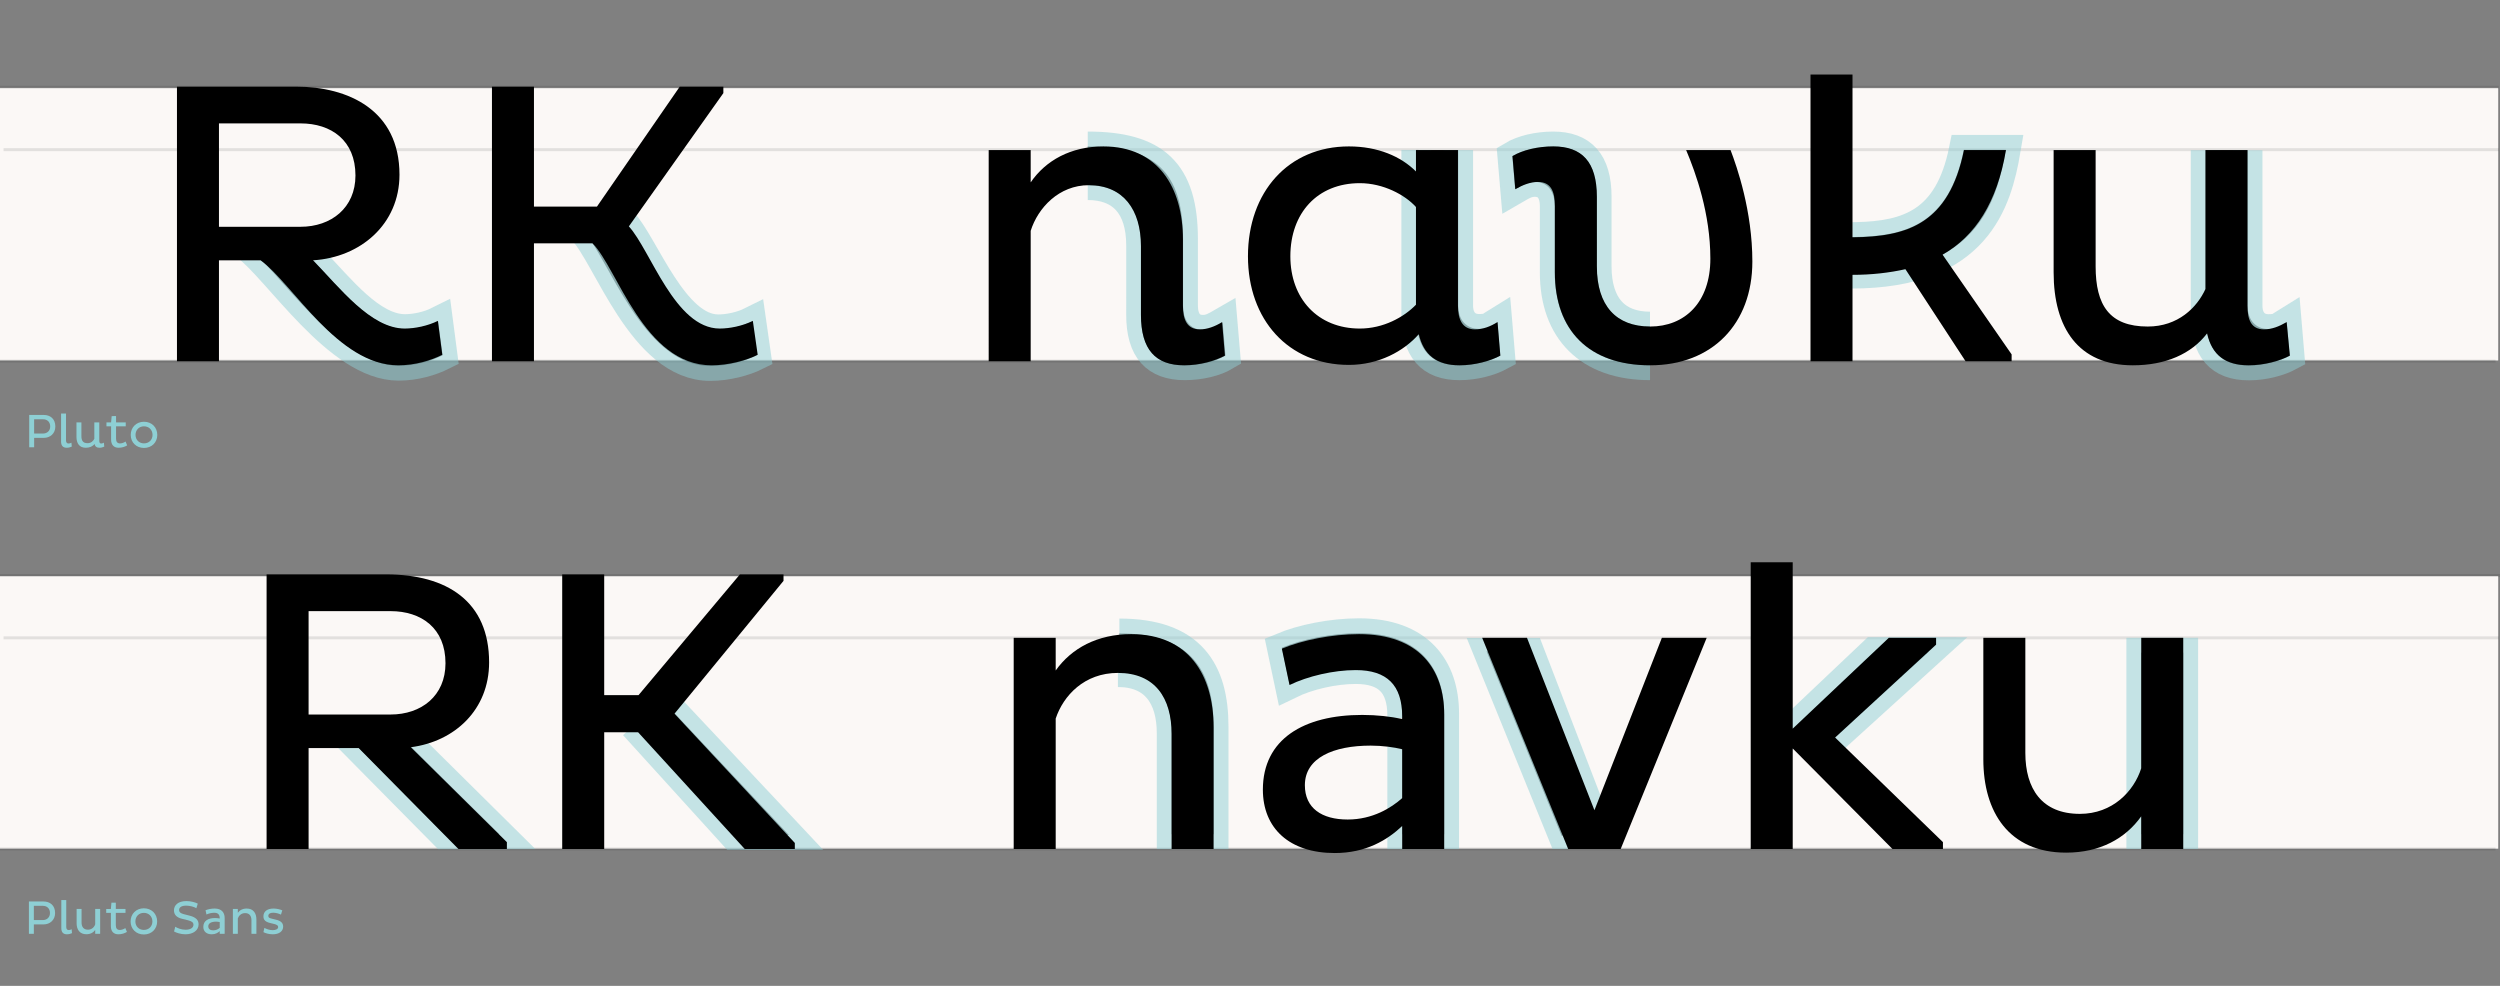 <?xml version="1.0" encoding="UTF-8"?>
<!-- Generator: Adobe Illustrator 15.0.0, SVG Export Plug-In . SVG Version: 6.00 Build 0)  -->
<svg xmlns="http://www.w3.org/2000/svg" xmlns:xlink="http://www.w3.org/1999/xlink" x="0px" y="0px" width="841.9px" height="332px" viewBox="0 0 841.9 332" xml:space="preserve">
<rect x="0" y="0" width="841.9" height="332" fill="#808080" stroke="none"/>
<g id="Ebene_2">
	<g id="Ebene_4_1_">
		<rect x="-0.1" y="194" fill="#FBF8F6" width="841.4" height="91.8"></rect>
		
			<line opacity="0.1" fill="none" stroke="#000000" stroke-miterlimit="10" x1="-0.1" y1="285.9" x2="840.4" y2="285.9"></line>
		
			<line opacity="0.1" fill="none" stroke="#000000" stroke-miterlimit="10" x1="-0.1" y1="193.8" x2="841.9" y2="193.8"></line>
		
			<line opacity="0.1" fill="none" stroke="#000000" stroke-miterlimit="10" x1="1.2" y1="214.8" x2="841.5" y2="214.8"></line>
		<rect x="-0.1" y="29.6" fill="#FBF8F6" width="841.4" height="91.801"></rect>
		
			<line opacity="0.1" fill="none" stroke="#000000" stroke-miterlimit="10" x1="-0.1" y1="121.6" x2="840.4" y2="121.6"></line>
		
			<line opacity="0.1" fill="none" stroke="#000000" stroke-miterlimit="10" x1="-0.1" y1="29.4" x2="841.5" y2="29.4"></line>
		
			<line opacity="0.1" fill="none" stroke="#000000" stroke-miterlimit="10" x1="1.2" y1="50.4" x2="841.5" y2="50.4"></line>
	</g>
	<g>
		<path fill="#8ECFD4" d="M9.832,139.741h4.93c2.081,0,3.874,1.232,3.874,3.89c0,2.401-1.793,3.825-3.874,3.825h-3.265v3.169H9.832    V139.741z M11.496,141.198V146h3.009c1.329,0,2.401-0.896,2.401-2.369c0-1.617-1.072-2.433-2.401-2.433H11.496z"></path>
		<path fill="#8ECFD4" d="M22.232,139.261v9.06c0,0.705,0.32,1.041,0.848,1.041c0.368,0,0.656-0.112,0.977-0.288l0.112,1.329    c-0.352,0.176-1.008,0.384-1.696,0.384c-1.153,0-1.905-0.576-1.905-2.081v-9.444H22.232z"></path>
		<path fill="#8ECFD4" d="M33.434,142.254v6.163c0,0.561,0.144,0.944,0.656,0.944c0.304,0,0.592-0.112,0.896-0.288l0.128,1.329    c-0.384,0.208-1.024,0.384-1.632,0.384c-0.913,0-1.457-0.4-1.649-1.265c-0.624,0.816-1.648,1.265-2.945,1.265    c-2.161,0-3.137-1.489-3.137-3.682v-4.85h1.665v4.61c0,1.537,0.544,2.385,2.064,2.385c1.201,0,1.953-0.752,2.289-1.489v-5.506    H33.434z"></path>
		<path fill="#8ECFD4" d="M39.08,140.125v2.129h3.265v1.312H39.08v4.162c0,1.088,0.48,1.601,1.345,1.601    c0.64,0,1.392-0.304,1.856-0.641l0.544,1.297c-0.752,0.464-1.745,0.8-2.897,0.8c-1.552,0-2.513-0.944-2.513-2.737v-4.482h-1.569    v-1.312h1.569l0.192-2.129H39.08z"></path>
		<path fill="#8ECFD4" d="M48.488,142.03c2.625,0,4.482,1.889,4.482,4.434c0,2.513-1.857,4.386-4.482,4.386    c-2.593,0-4.466-1.873-4.466-4.386C44.022,143.919,45.895,142.03,48.488,142.03z M48.488,149.313c1.713,0,2.881-1.232,2.881-2.849    c0-1.649-1.168-2.897-2.881-2.897c-1.681,0-2.849,1.249-2.849,2.897C45.639,148.081,46.808,149.313,48.488,149.313z"></path>
	</g>
	<g>
		<path fill="#8ECFD4" d="M9.735,303.588h4.946c2.081,0,3.874,1.232,3.874,3.891c0,2.4-1.793,3.824-3.874,3.824H11.4v3.17H9.735    V303.588z M11.4,305.045v4.802h3.025c1.329,0,2.401-0.896,2.401-2.368c0-1.617-1.072-2.434-2.401-2.434H11.4z"></path>
		<path fill="#8ECFD4" d="M22.312,303.107v9.061c0,0.704,0.32,1.04,0.833,1.04c0.368,0,0.672-0.112,0.977-0.288l0.128,1.328    c-0.368,0.177-1.008,0.385-1.713,0.385c-1.136,0-1.889-0.576-1.889-2.081v-9.444H22.312z"></path>
		<path fill="#8ECFD4" d="M32.058,314.473v-1.297c-0.624,0.881-1.632,1.441-2.977,1.441c-2.273,0-3.281-1.617-3.281-3.697v-4.818    h1.665v4.562c0,1.425,0.656,2.417,2.161,2.417c1.296,0,2.145-0.896,2.433-1.809v-5.17h1.665v8.371H32.058z"></path>
		<path fill="#8ECFD4" d="M39,303.973v2.129h3.265v1.312H39v4.162c0,1.088,0.48,1.6,1.344,1.6c0.64,0,1.393-0.304,1.857-0.641    l0.544,1.297c-0.752,0.465-1.745,0.801-2.897,0.801c-1.553,0-2.513-0.944-2.513-2.737v-4.481h-1.568v-1.312h1.568l0.192-2.129H39z    "></path>
		<path fill="#8ECFD4" d="M48.441,305.877c2.625,0,4.482,1.889,4.482,4.434c0,2.514-1.857,4.387-4.482,4.387    c-2.593,0-4.466-1.873-4.466-4.387C43.976,307.766,45.848,305.877,48.441,305.877z M48.441,313.16c1.713,0,2.881-1.232,2.881-2.85    c0-1.648-1.168-2.896-2.881-2.896c-1.697,0-2.849,1.248-2.849,2.896C45.592,311.928,46.745,313.16,48.441,313.16z"></path>
		<path fill="#8ECFD4" d="M59.016,312.088c0.736,0.464,2.033,1.008,3.458,1.008c1.584,0,2.673-0.607,2.673-1.68    c0-0.77-0.56-1.201-1.889-1.521l-1.953-0.48c-1.825-0.432-2.721-1.408-2.721-2.832c0-1.713,1.329-3.138,4.21-3.138    c1.521,0,2.993,0.433,3.81,0.864l-0.48,1.537c-0.768-0.465-2.177-0.865-3.394-0.865c-1.696,0-2.417,0.641-2.417,1.457    c0,0.752,0.512,1.121,1.505,1.393l2.113,0.544c1.921,0.513,2.945,1.377,2.945,2.913c0,2.018-1.857,3.346-4.434,3.346    c-1.568,0-3.137-0.545-3.825-0.944L59.016,312.088z"></path>
		<path fill="#8ECFD4" d="M69.223,306.533c0.8-0.336,1.985-0.576,3.057-0.576c2.385,0,3.377,1.393,3.377,3.186v5.33h-1.665v-0.912    c-0.592,0.561-1.44,1.072-2.673,1.072c-1.793,0-2.849-0.977-2.849-2.514c0-2,1.616-2.961,3.938-2.961    c0.592,0,1.12,0.064,1.584,0.16v-0.096c0-1.248-0.608-1.841-1.841-1.841c-0.88,0-1.905,0.24-2.625,0.593L69.223,306.533z     M71.833,313.305c0.992,0,1.729-0.465,2.161-0.849v-1.937c-0.32-0.08-0.784-0.145-1.249-0.145c-1.473,0-2.609,0.48-2.609,1.568    C70.136,312.855,70.808,313.305,71.833,313.305z"></path>
		<path fill="#8ECFD4" d="M80.088,306.102v1.297c0.624-0.881,1.648-1.441,2.993-1.441c2.273,0,3.265,1.617,3.265,3.697v4.818h-1.665    v-4.562c0-1.424-0.656-2.416-2.129-2.416c-1.329,0-2.161,0.896-2.465,1.809v5.17h-1.665v-8.371H80.088z"></path>
		<path fill="#8ECFD4" d="M94.618,308.006c-0.704-0.352-1.712-0.641-2.625-0.641c-1.041,0-1.633,0.369-1.633,1.089    c0,0.576,0.336,0.704,1.217,0.929l1.376,0.336c1.697,0.4,2.401,1.152,2.401,2.337c0,1.553-1.36,2.577-3.473,2.577    c-1.425,0-2.545-0.4-3.169-0.721l0.32-1.44c0.688,0.368,1.696,0.769,2.785,0.769c1.104,0,1.856-0.385,1.856-1.072    c0-0.512-0.496-0.801-1.344-1.009l-1.313-0.319c-1.601-0.385-2.305-1.01-2.305-2.258c0-1.568,1.201-2.625,3.409-2.625    c1.073,0,2.305,0.305,2.945,0.608L94.618,308.006z"></path>
	</g>
</g>
<g id="Ebene_5">
	<path opacity="0.5" stroke="#8ECFD4" stroke-width="10" stroke-miterlimit="10" d="M105.523,87.825   c8.976,9.248,19.448,22.984,30.873,22.984c3.536,0,7.888-0.952,11.152-2.584l1.496,11.424c-3.808,1.904-9.112,3.536-14.824,3.536   c-20.4,0-40.621-32.667-51.501-40.555"></path>
	<path opacity="0.5" stroke="#8ECFD4" stroke-width="10" stroke-miterlimit="10" d="M209.7,74.75   c7.344,8.024,17.08,36.144,32.176,36.144c3.536,0,7.888-0.952,11.152-2.584l1.632,11.424c-3.808,1.904-9.792,3.536-15.504,3.536   c-22.848,0-34.523-37.338-42.956-45.77"></path>
	<path opacity="0.5" stroke="#8ECFD4" stroke-width="10" stroke-miterlimit="10" d="M491.07,50.537v52.363   c0,4.76,2.667,7.851,7.019,7.851c3.671,0,3.726-0.779,6.173-2.275l0.953,11.289c-3.266,1.768-8.434,3.264-13.736,3.264   c-9.656,0-14.553-5.304-14.553-17V50.501"></path>
	<path opacity="0.5" stroke="#8ECFD4" stroke-width="10" stroke-miterlimit="10" d="M623.788,79.819   c0.444-0.003,0.886-0.009,1.324-0.017c17.716-0.343,31.302-5.075,36.213-29.361h14.145c-2.992,17.68-10.021,41.725-51.854,41.725"></path>
	<path opacity="0.5" stroke="#8ECFD4" stroke-width="10" stroke-miterlimit="10" d="M756.903,50.59v52.363   c0,4.76,2.667,7.851,7.019,7.851c3.671,0,3.726-0.779,6.173-2.275l0.953,11.289c-3.266,1.768-8.434,3.264-13.736,3.264   c-9.656,0-14.553-5.304-14.553-17V50.554"></path>
	<path opacity="0.5" stroke="#8ECFD4" stroke-width="10" stroke-miterlimit="10" d="M555.659,123.02   c-20.672,0-32.096-11.832-32.096-31.279V69.436c0-5.032-2.359-8.16-6.713-8.16c-2.447,0-4.031,0.952-6.615,2.448l-0.951-11.152   c3.398-2.04,8.566-3.264,13.734-3.264c9.656,0,14.689,5.168,14.689,17v23.392c0,13.328,6.527,20.265,17.951,20.265"></path>
	<path opacity="0.5" stroke="#8ECFD4" stroke-width="10" stroke-miterlimit="10" d="M366.312,49.307   c22.513,0,32.096,8.443,32.096,31.279v22.305c0,5.032,2.359,8.16,6.713,8.16c2.447,0,4.031-0.952,6.615-2.448l0.951,11.152   c-3.398,2.04-8.566,3.265-13.734,3.265c-9.656,0-14.689-5.169-14.689-17.001V82.627c0-13.328-6.527-20.265-17.951-20.265"></path>
	<path opacity="0.5" stroke="#8ECFD4" stroke-width="10" stroke-miterlimit="10" d="M133.56,246.684l34.609,34.27l-2.241,0.003   h-16.32l-33.592-34"></path>
	<path opacity="0.5" stroke="#8ECFD4" stroke-width="10" stroke-miterlimit="10" d="M225.06,237.934l40.609,43.27l-2.241,0.003   h-16.32l-33.592-37"></path>
	<path opacity="0.5" stroke="#8ECFD4" stroke-width="10" stroke-miterlimit="10" d="M376.959,213.307   c24.146,0,31.744,12.624,31.744,31.417v36.198H394.56V246.9c0-12.105-5.576-20.537-18.088-20.537"></path>
	<path d="M373.741,316.424"></path>
	<path opacity="0.5" stroke="#8ECFD4" stroke-width="10" stroke-miterlimit="10" d="M472.204,241.784v-0.815   c0-10.608-5.168-15.64-15.639-15.64c-7.48,0-16.186,2.039-22.305,5.031l-2.584-12.24c6.801-2.855,16.863-4.896,25.977-4.896   c20.264,0,28.695,11.833,28.695,27.064v40.649h-14.145v-36.112"></path>
	<path opacity="0.5" fill="#8ECFD4" stroke="#8ECFD4" stroke-width="10" stroke-miterlimit="10" d="M600.165,248.774l30.85-29.215   h16.32l2.24,0.003l-36.556,33.199"></path>
	<path opacity="0.5" stroke="#8ECFD4" stroke-width="10" stroke-miterlimit="10" d="M721.083,258.71v-38.929h14.145v61.129h-14.145   v-31.016"></path>
	<polygon opacity="0.5" stroke="#8ECFD4" stroke-width="9" stroke-miterlimit="10" points="539.367,281.417 525.867,281.417    500.617,219.341 515.475,219.341  "></polygon>
</g>
<g id="Ebene_3">
	<g>
		<path d="M59.593,29.179h40.121c17.544,0,34.816,7.888,34.816,29.648c0,16.728-13.192,27.88-29.104,28.832    c8.976,9.248,19.448,22.984,30.873,22.984c3.536,0,7.888-0.952,11.152-2.584l1.496,11.424c-3.808,1.904-9.112,3.536-14.824,3.536    c-20.4,0-35.496-27.472-46.376-35.36H73.737v34H59.593V29.179z M73.737,41.555v34.816h27.472c10.336,0,18.496-6.392,18.496-17.272    c0-11.833-8.16-17.544-18.496-17.544H73.737z"></path>
		<path d="M165.671,29.179h14.145v40.393h21.216l27.88-40.393H243.6v2.176l-31.825,44.881c7.344,8.024,15.504,34.408,30.601,34.408    c3.536,0,7.888-0.952,11.152-2.584l1.632,11.424c-3.808,1.904-9.792,3.536-15.504,3.536c-22.848,0-31.688-32.64-40.12-41.072    h-19.72v39.712h-14.145V29.179z"></path>
		<path d="M347.095,50.531v10.88c5.032-7.344,13.464-12.104,24.48-12.104c18.36,0,26.792,13.736,26.792,31.417v22.168    c0,4.76,1.36,8.024,5.712,8.024c2.448,0,5.032-0.952,7.48-2.448l0.952,11.289c-3.265,1.768-8.433,3.264-13.736,3.264    c-9.656,0-14.552-5.304-14.552-17V82.9c0-12.104-5.848-20.537-17.544-20.537c-10.064,0-17.136,7.616-19.584,15.368v43.929h-14.144    V50.531H347.095z"></path>
		<path d="M490.983,102.892c0,4.76,1.496,8.024,5.711,8.024c2.721,0,5.168-0.952,7.617-2.448l0.951,11.289    c-3.264,1.768-8.568,3.264-13.736,3.264c-7.752,0-12.104-3.536-13.736-10.472c-5.031,5.712-13.463,10.336-23.527,10.336    c-20.4,0-34-15.232-34-36.584c0-21.625,13.6-36.993,34-36.993c9.793,0,17.545,3.4,22.576,8.432v-7.208h14.145V102.892z     M476.839,69.708c-3.672-4.08-11.016-8.024-18.904-8.024c-14.279,0-23.393,10.064-23.393,24.616    c0,14.28,9.248,24.344,23.393,24.344c7.889,0,14.824-3.808,18.904-8.024V69.708z"></path>
		<path d="M523.62,69.436c0-5.032-1.359-8.16-5.713-8.16c-2.447,0-5.031,0.952-7.615,2.448l-0.951-11.152    c3.398-2.04,8.566-3.264,13.734-3.264c9.656,0,14.689,5.168,14.689,17V89.7c0,13.328,6.527,20.264,17.951,20.264    c11.561,0,20.266-8.024,20.266-22.848c0-15.232-4.896-28.833-8.16-36.584h14.959c2.176,5.712,7.344,20.536,7.344,37.537    c0,21.08-13.6,34.952-34.408,34.952c-20.672,0-32.096-11.832-32.096-31.28V69.436z"></path>
		<path d="M675.532,50.531c-2.992,17.68-10.336,28.968-21.354,35.225l23.258,33.592v2.312h-15.506l-20.264-31.008    c-5.439,1.224-11.424,1.904-17.816,1.904v29.104h-14.145V25.099h14.145v54.809c18.361-0.136,32.504-4.488,37.537-29.376H675.532z"></path>
		<path d="M756.86,50.531v52.361c0,4.76,1.223,8.024,5.576,8.024c2.584,0,5.031-0.952,7.615-2.448l1.088,11.289    c-3.264,1.768-8.703,3.264-13.871,3.264c-7.752,0-12.377-3.4-14.01-10.744c-5.303,6.936-14.008,10.744-25.023,10.744    c-18.359,0-26.656-12.648-26.656-31.28V50.531h14.145V89.7c0,13.056,4.623,20.264,17.543,20.264    c10.201,0,16.594-6.392,19.449-12.648V50.531H756.86z"></path>
	</g>
	<g>
		<path d="M89.777,193.43h40.256c20.537,0,34.681,9.111,34.681,29.648c0,15.912-11.56,26.656-26.384,28.56l32.368,31.96v2.312    h-16.32l-33.592-34h-16.864v34H89.777V193.43z M103.921,205.805v34.816h27.608c10.336,0,18.496-6.256,18.496-17.271    c0-11.832-8.16-17.545-18.496-17.545H103.921z"></path>
		<path d="M189.327,193.43h14.144v40.664h11.561l34.136-40.664h14.688v2.176l-36.72,44.744l40.528,43.521v2.04h-16.864    l-35.904-39.305h-11.424v39.305h-14.144V193.43z"></path>
		<path d="M355.516,214.781v11.016c5.304-7.479,14.008-12.24,25.432-12.24c19.312,0,27.744,13.736,27.744,31.417v40.937h-14.144    v-38.76c0-12.105-5.576-20.537-18.088-20.537c-11.288,0-18.36,7.616-20.944,15.368v43.929h-14.145v-71.129H355.516z"></path>
		<path d="M431.677,218.453c6.801-2.855,16.863-4.896,25.977-4.896c20.264,0,28.695,11.833,28.695,27.064v45.289h-14.145v-7.752    c-5.031,4.76-12.24,9.111-22.711,9.111c-15.232,0-24.209-8.295-24.209-21.352c0-17,13.736-25.16,33.457-25.16    c5.031,0,9.52,0.544,13.463,1.359v-0.815c0-10.608-5.168-15.64-15.639-15.64c-7.48,0-16.186,2.039-22.305,5.031L431.677,218.453z     M453.845,275.982c8.432,0,14.688-3.944,18.359-7.209v-16.455c-2.719-0.681-6.664-1.225-10.607-1.225    c-12.512,0-22.168,4.08-22.168,13.328C439.429,272.174,445.142,275.982,453.845,275.982z"></path>
		<path d="M574.749,214.781L545.78,285.91h-17.68l-28.969-71.129h15.096l22.713,58.072l22.711-58.072H574.749z"></path>
		<path d="M651.997,217.094l-34.002,31.279l36.312,35.225v2.312h-17l-33.592-33.864v33.864h-14.145V189.35h14.145v56.032    l32.367-30.601h15.914V217.094z"></path>
		<path d="M721.083,285.91v-11.016c-5.303,7.479-13.871,12.24-25.297,12.24c-19.311,0-27.879-13.736-27.879-31.417v-40.937h14.145    v38.761c0,12.104,5.576,20.536,18.359,20.536c11.016,0,18.225-7.616,20.672-15.368v-43.929h14.145v71.129H721.083z"></path>
	</g>
</g>
</svg>

